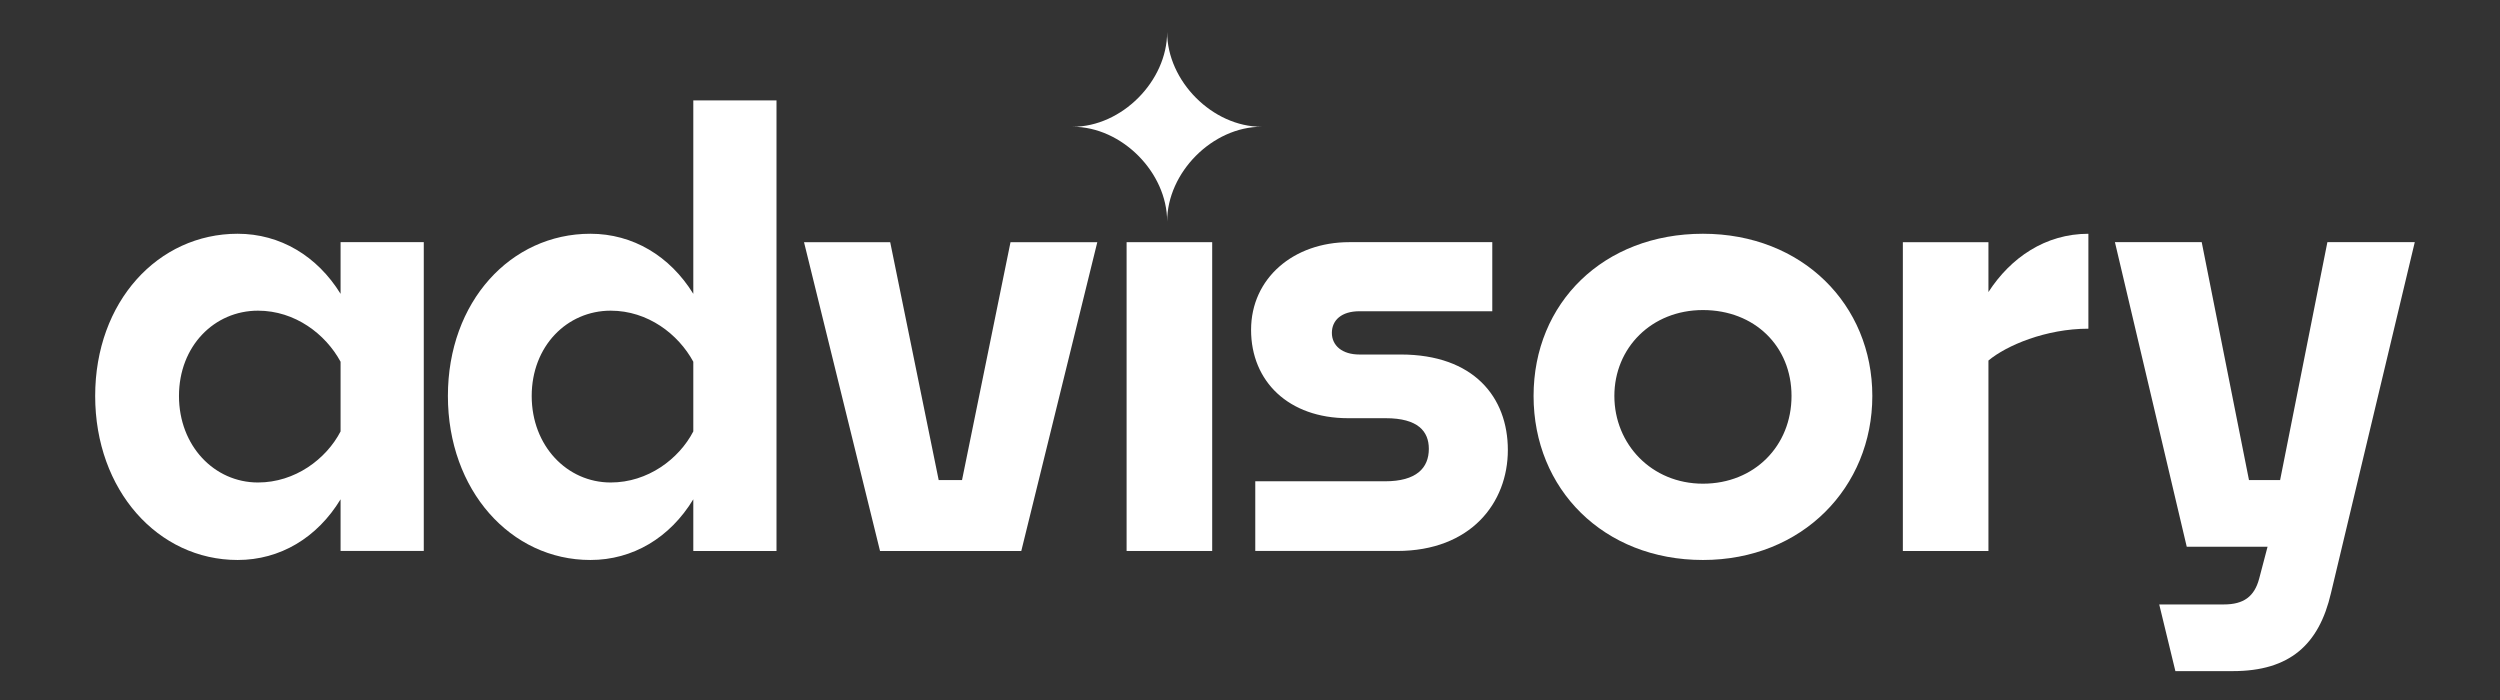 <svg width="500" height="140" viewBox="0 0 500 140" fill="none" xmlns="http://www.w3.org/2000/svg">
<rect x="0" y="0" width="500" height="140" fill="#333333" stroke="none"/>
<path d="M68.115 99.861C63.447 107.55 56.025 111.997 47.525 111.997C31.605 111.997 19.035 98.059 19.035 79.193C19.035 60.327 31.605 46.751 47.525 46.751C56.025 46.751 63.445 51.198 68.115 58.766V48.432H84.755V110.192H68.115V99.859V99.861ZM51.595 96.498C59.017 96.498 65.24 91.813 68.115 86.285V72.347C65.123 66.822 59.017 62.134 51.595 62.134C42.858 62.134 35.795 69.223 35.795 79.196C35.795 89.168 42.858 96.498 51.595 96.498Z" fill="white"/>
<path d="M138.66 99.861C133.993 107.55 126.57 111.997 118.07 111.997C102.15 111.997 89.58 98.059 89.58 79.193C89.58 60.327 102.15 46.751 118.07 46.751C126.57 46.751 133.99 51.198 138.66 58.766V20.078H155.3V110.195H138.66V99.861ZM122.14 96.498C129.563 96.498 135.785 91.813 138.66 86.285V72.347C135.668 66.822 129.563 62.134 122.14 62.134C113.403 62.134 106.34 69.223 106.34 79.196C106.34 89.168 113.403 96.498 122.14 96.498Z" fill="white"/>
<path d="M176.005 110.195L160.803 48.435H178.04L187.738 96.016H192.405L202.102 48.435H219.46L204.258 110.195H176.008H176.005Z" fill="white"/>
<path d="M225.32 110.195V48.435H242.438V110.195H225.32Z" fill="white"/>
<path d="M251.055 110.195V96.257H277.03C283.255 96.257 285.767 93.615 285.767 89.768C285.767 86.282 283.612 83.64 277.15 83.64H269.608C257.758 83.64 250.215 76.31 250.215 65.976C250.215 55.642 258.713 48.432 269.848 48.432H298.457V62.249H271.883C268.29 62.249 266.375 64.051 266.375 66.576C266.375 69.1 268.41 70.902 271.883 70.902H280.142C294.747 70.902 301.57 79.434 301.57 90.006C301.57 100.579 294.147 110.192 279.425 110.192H251.055V110.195Z" fill="white"/>
<path d="M340.59 111.997C320.72 111.997 306.715 97.818 306.715 79.193C306.715 60.568 320.72 46.751 340.59 46.751C360.46 46.751 374.465 60.929 374.465 79.193C374.465 97.457 360.46 111.997 340.59 111.997ZM340.59 96.737C350.885 96.737 358.305 89.166 358.305 79.193C358.305 69.221 350.883 62.011 340.59 62.011C330.298 62.011 322.873 69.582 322.873 79.193C322.873 88.804 330.295 96.737 340.59 96.737Z" fill="white"/>
<path d="M397.688 72.107V110.195H380.57V48.435H397.688V58.407C402.118 51.559 409.06 46.754 417.678 46.754V65.738C409.178 65.738 401.278 69.1 397.688 72.107Z" fill="white"/>
<path d="M446.57 134.225H435.077L431.845 120.888H444.772C448.722 120.888 450.877 119.327 451.835 115.721L453.51 109.352H437.35L422.985 48.432H440.342L449.797 96.014H456.022L465.477 48.432H482.955L466.197 118.604C463.802 128.938 457.937 134.223 446.565 134.223L446.57 134.225Z" fill="white"/>
<path d="M233.428 44.302C233.428 34.477 224.34 25.353 214.55 25.353C224.338 25.353 233.428 16.231 233.428 6.404C233.428 16.229 242.515 25.353 252.305 25.353C242.517 25.353 233.428 34.475 233.428 44.302Z" fill="white"/>
</svg>
